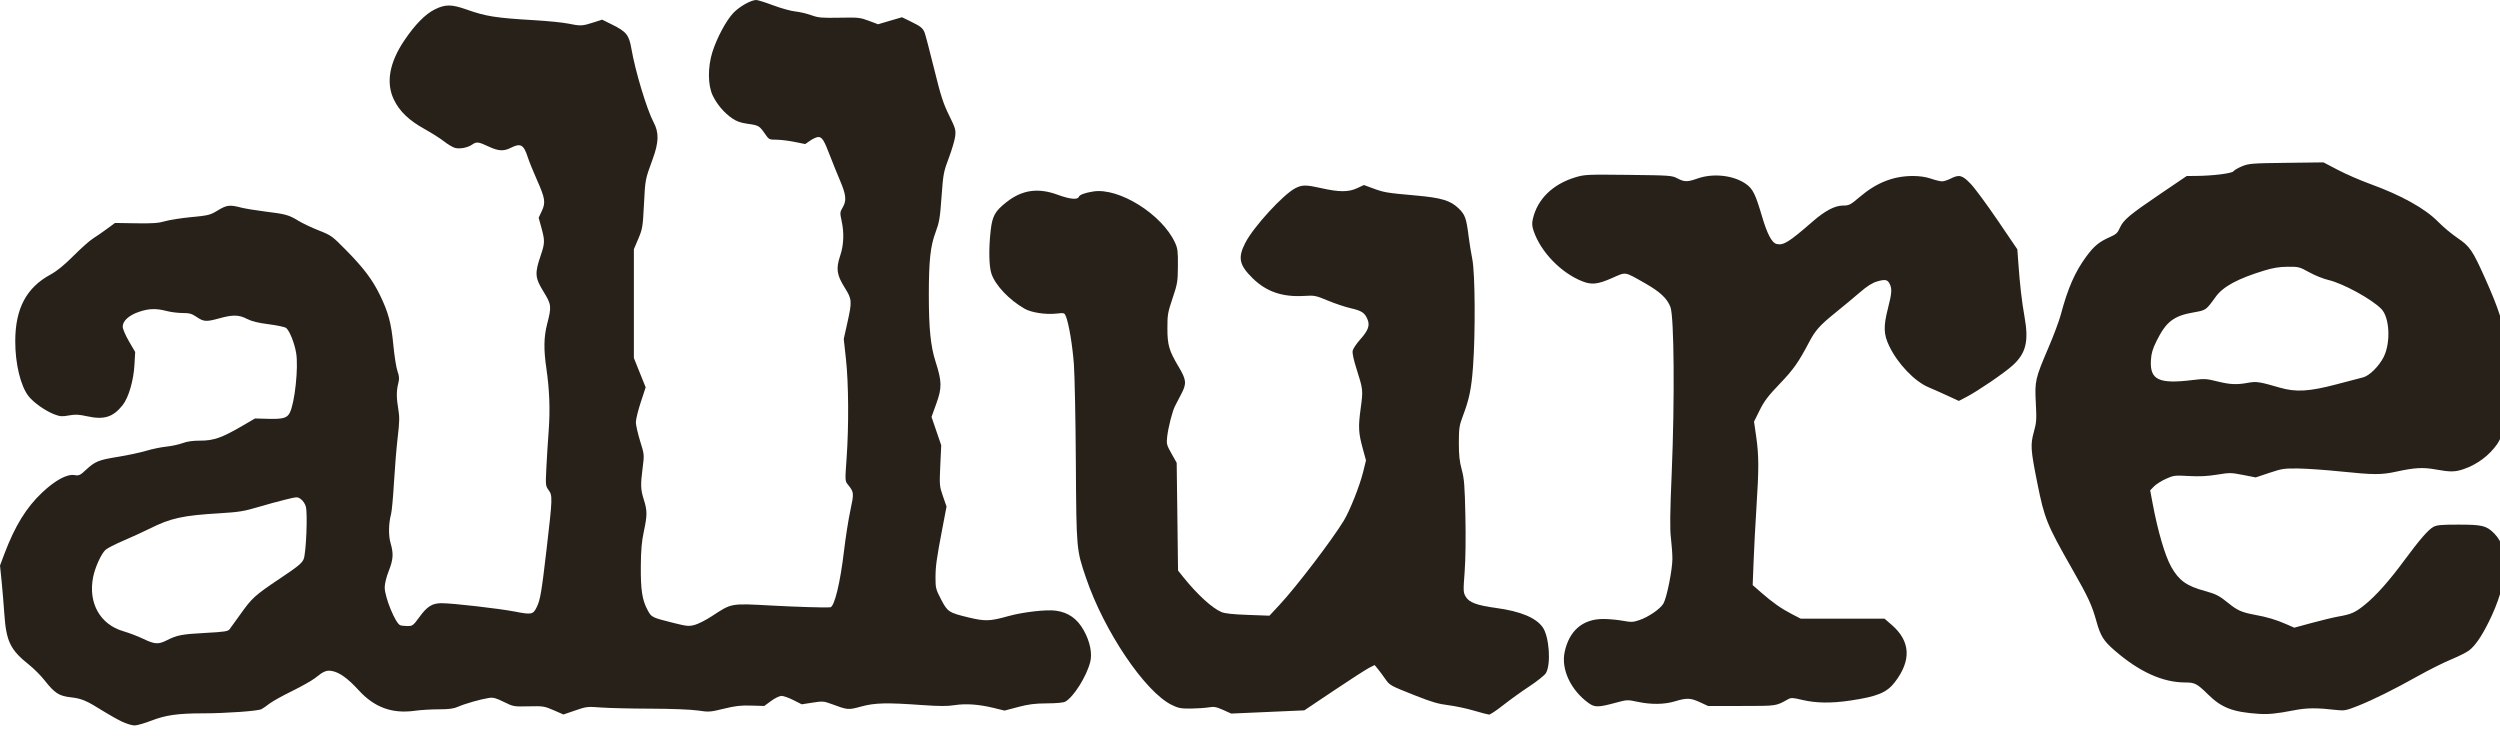 <svg xmlns="http://www.w3.org/2000/svg" fill="none" viewBox="0 0 98 29" height="29" width="98">
<path fill="#282119" d="M4.782 28.288C4.608 28.205 4.276 28.019 4.044 27.874C3.386 27.461 3.2 27.382 2.778 27.335C2.312 27.282 2.145 27.174 1.749 26.671C1.604 26.486 1.333 26.214 1.147 26.066C0.404 25.474 0.244 25.148 0.17 24.067C0.143 23.676 0.094 23.089 0.061 22.762L0 22.169L0.173 21.709C0.584 20.62 1.033 19.891 1.651 19.309C2.166 18.825 2.625 18.576 2.917 18.623C3.099 18.652 3.138 18.634 3.37 18.418C3.73 18.085 3.862 18.031 4.63 17.907C5.004 17.846 5.5 17.74 5.731 17.671C5.963 17.601 6.318 17.528 6.521 17.508C6.724 17.487 7.008 17.426 7.153 17.372C7.334 17.304 7.555 17.273 7.855 17.273C8.378 17.273 8.695 17.162 9.482 16.704L9.997 16.404L10.506 16.418C11.09 16.433 11.252 16.389 11.358 16.183C11.556 15.799 11.706 14.39 11.608 13.829C11.54 13.438 11.351 12.967 11.219 12.858C11.172 12.819 10.866 12.753 10.539 12.711C10.114 12.657 9.869 12.597 9.681 12.5C9.363 12.336 9.126 12.332 8.596 12.479C8.087 12.62 7.987 12.614 7.711 12.427C7.517 12.295 7.428 12.27 7.156 12.27C6.979 12.27 6.697 12.235 6.53 12.191C6.117 12.084 5.838 12.092 5.451 12.223C5.058 12.355 4.81 12.58 4.81 12.802C4.81 12.891 4.914 13.136 5.054 13.378L5.299 13.799L5.27 14.312C5.234 14.929 5.04 15.588 4.807 15.882C4.433 16.352 4.08 16.464 3.421 16.319C3.082 16.245 2.951 16.239 2.701 16.285C2.44 16.334 2.357 16.328 2.141 16.247C1.785 16.112 1.325 15.79 1.121 15.532C0.809 15.139 0.596 14.26 0.598 13.376C0.6 12.098 1.029 11.282 1.972 10.767C2.239 10.62 2.51 10.4 2.883 10.027C3.175 9.734 3.517 9.43 3.643 9.351C3.769 9.272 4.015 9.102 4.19 8.974L4.508 8.74L5.33 8.753C5.993 8.763 6.214 8.747 6.469 8.672C6.642 8.62 7.107 8.548 7.502 8.51C8.178 8.445 8.237 8.43 8.536 8.249C8.886 8.036 9.002 8.021 9.437 8.134C9.6 8.176 10.03 8.247 10.392 8.292C11.199 8.391 11.314 8.423 11.696 8.654C11.862 8.755 12.223 8.926 12.498 9.034C12.981 9.224 13.019 9.251 13.554 9.794C14.249 10.498 14.595 10.955 14.89 11.559C15.223 12.24 15.338 12.667 15.42 13.534C15.46 13.954 15.532 14.411 15.581 14.55C15.654 14.757 15.659 14.844 15.611 15.034C15.537 15.331 15.538 15.601 15.615 16.051C15.665 16.346 15.661 16.543 15.59 17.145C15.542 17.549 15.477 18.341 15.444 18.906C15.412 19.471 15.361 20.027 15.331 20.143C15.231 20.524 15.223 20.991 15.312 21.295C15.431 21.705 15.416 21.933 15.239 22.382C15.146 22.616 15.082 22.877 15.081 23.025C15.078 23.404 15.5 24.436 15.687 24.508C15.734 24.526 15.865 24.541 15.978 24.541C16.172 24.541 16.199 24.52 16.448 24.178C16.744 23.771 16.947 23.645 17.309 23.645C17.738 23.645 19.567 23.855 20.177 23.973C20.842 24.102 20.895 24.092 21.04 23.799C21.178 23.518 21.23 23.215 21.427 21.518C21.66 19.518 21.663 19.426 21.506 19.212C21.388 19.053 21.384 19.023 21.416 18.358C21.441 17.873 21.471 17.388 21.507 16.904C21.57 16.08 21.541 15.287 21.42 14.459C21.308 13.697 21.316 13.213 21.449 12.697C21.626 12.009 21.618 11.94 21.304 11.43C20.971 10.887 20.957 10.715 21.191 10.029C21.363 9.524 21.365 9.438 21.213 8.889L21.115 8.536L21.238 8.274C21.396 7.936 21.371 7.776 21.039 7.03C20.897 6.711 20.739 6.32 20.688 6.161C20.53 5.669 20.407 5.6 20.029 5.792C19.746 5.937 19.534 5.925 19.143 5.74C18.759 5.558 18.678 5.549 18.508 5.668C18.333 5.79 18.018 5.85 17.83 5.796C17.742 5.771 17.552 5.657 17.409 5.544C17.266 5.431 16.919 5.211 16.64 5.056C16.031 4.719 15.66 4.363 15.44 3.904C15.121 3.24 15.264 2.446 15.862 1.566C16.274 0.959 16.673 0.554 17.037 0.372C17.452 0.164 17.697 0.164 18.283 0.371C19.052 0.643 19.429 0.703 20.951 0.792C21.472 0.823 22.065 0.882 22.268 0.924C22.752 1.024 22.828 1.021 23.248 0.885L23.605 0.771L23.989 0.961C24.551 1.238 24.658 1.371 24.75 1.904C24.9 2.781 25.356 4.295 25.618 4.786C25.838 5.198 25.829 5.574 25.58 6.251C25.291 7.039 25.294 7.022 25.243 8.016C25.198 8.899 25.186 8.97 25.022 9.359L24.848 9.769V14.034L25.079 14.609L25.31 15.183L25.118 15.767C25.012 16.089 24.925 16.443 24.926 16.554C24.927 16.665 25.002 16.996 25.092 17.288C25.258 17.82 25.258 17.82 25.192 18.338C25.105 19.02 25.111 19.182 25.239 19.59C25.375 20.022 25.375 20.192 25.238 20.835C25.154 21.227 25.126 21.561 25.12 22.197C25.113 23.128 25.174 23.524 25.387 23.918C25.537 24.198 25.556 24.207 26.387 24.415C26.924 24.55 27 24.558 27.23 24.497C27.368 24.461 27.671 24.307 27.903 24.155C28.692 23.638 28.625 23.649 30.273 23.739C31.17 23.788 32.337 23.824 32.544 23.808C32.708 23.796 32.937 22.857 33.087 21.583C33.147 21.071 33.258 20.364 33.334 20.011C33.481 19.325 33.478 19.296 33.239 18.998C33.124 18.855 33.123 18.848 33.186 17.971C33.276 16.711 33.266 15.03 33.162 14.082L33.075 13.288L33.215 12.661C33.405 11.801 33.401 11.737 33.108 11.268C32.799 10.773 32.765 10.532 32.935 10.024C33.076 9.604 33.095 9.131 32.99 8.652C32.923 8.344 32.925 8.315 33.031 8.136C33.192 7.862 33.171 7.643 32.925 7.067C32.787 6.741 32.655 6.412 32.527 6.082C32.305 5.499 32.224 5.371 32.078 5.371C32.015 5.371 31.874 5.433 31.764 5.509L31.565 5.647L31.142 5.562C30.909 5.515 30.589 5.476 30.432 5.476C30.154 5.476 30.142 5.47 29.99 5.25C29.771 4.931 29.739 4.913 29.315 4.854C29.035 4.815 28.875 4.759 28.701 4.639C28.385 4.422 28.104 4.091 27.936 3.739C27.747 3.341 27.741 2.636 27.922 2.053C28.094 1.498 28.468 0.798 28.749 0.505C28.988 0.255 29.439 0.001 29.644 6.72347e-07C29.704 -0 30.003 0.094 30.309 0.209C30.615 0.324 31.004 0.432 31.174 0.449C31.345 0.467 31.626 0.532 31.8 0.595C32.08 0.696 32.204 0.707 32.906 0.694C33.648 0.679 33.718 0.687 34.058 0.815L34.42 0.951L34.889 0.813L35.357 0.676L35.685 0.835C36.092 1.032 36.178 1.102 36.249 1.288C36.28 1.369 36.446 2.004 36.618 2.699C36.88 3.762 36.973 4.051 37.202 4.516C37.453 5.025 37.472 5.091 37.444 5.339C37.427 5.487 37.315 5.869 37.195 6.187C36.987 6.739 36.974 6.812 36.908 7.715C36.848 8.553 36.821 8.714 36.673 9.11C36.472 9.648 36.412 10.207 36.41 11.533C36.409 12.862 36.479 13.566 36.671 14.166C36.924 14.957 36.929 15.197 36.704 15.821L36.516 16.344L36.706 16.899L36.896 17.455L36.859 18.25C36.824 19.022 36.827 19.057 36.964 19.452L37.104 19.858L36.941 20.712C36.71 21.92 36.672 22.195 36.672 22.663C36.671 23.045 36.688 23.108 36.889 23.495C37.145 23.986 37.19 24.016 37.968 24.204C38.617 24.36 38.803 24.354 39.514 24.155C40.094 23.993 41.006 23.887 41.385 23.938C41.878 24.005 42.228 24.251 42.485 24.713C42.729 25.152 42.823 25.616 42.737 25.95C42.589 26.522 42.091 27.315 41.761 27.504C41.691 27.544 41.419 27.57 41.042 27.572C40.563 27.575 40.326 27.605 39.908 27.715L39.379 27.855L38.96 27.753C38.373 27.609 37.867 27.573 37.421 27.642C37.134 27.687 36.819 27.686 36.157 27.639C34.746 27.538 34.295 27.549 33.755 27.697C33.247 27.835 33.236 27.835 32.59 27.595C32.294 27.486 32.247 27.482 31.851 27.543L31.428 27.609L31.102 27.444C30.923 27.353 30.713 27.279 30.637 27.279C30.559 27.279 30.378 27.366 30.228 27.477L29.958 27.674L29.445 27.659C29.033 27.647 28.82 27.672 28.372 27.782C27.838 27.913 27.791 27.916 27.357 27.852C27.084 27.812 26.343 27.783 25.506 27.78C24.739 27.778 23.862 27.757 23.558 27.734C23.026 27.693 22.988 27.698 22.547 27.85L22.088 28.008L21.704 27.841C21.338 27.682 21.292 27.675 20.724 27.688C20.136 27.702 20.123 27.699 19.75 27.515C19.436 27.36 19.335 27.333 19.16 27.36C18.841 27.409 18.212 27.589 17.961 27.702C17.789 27.78 17.617 27.804 17.203 27.805C16.908 27.805 16.485 27.831 16.264 27.862C15.372 27.986 14.674 27.731 14.06 27.057C13.643 26.599 13.308 26.357 13.018 26.304C12.8 26.264 12.683 26.312 12.359 26.574C12.239 26.671 11.832 26.902 11.455 27.086C11.078 27.271 10.678 27.493 10.567 27.58C10.456 27.667 10.313 27.765 10.25 27.799C10.107 27.873 8.868 27.962 7.943 27.963C6.962 27.965 6.495 28.032 5.931 28.25C5.664 28.353 5.368 28.438 5.273 28.438C5.177 28.438 4.957 28.37 4.782 28.288L4.782 28.288ZM6.536 25.101C6.95 24.894 7.117 24.861 8.038 24.811C8.804 24.77 8.934 24.75 9 24.665C9.042 24.611 9.228 24.354 9.413 24.093C9.88 23.436 9.987 23.339 10.962 22.686C11.678 22.208 11.836 22.078 11.903 21.918C11.999 21.688 12.064 20.139 11.989 19.858C11.963 19.758 11.879 19.631 11.802 19.573C11.664 19.47 11.661 19.47 11.199 19.582C10.943 19.643 10.451 19.778 10.105 19.881C9.566 20.041 9.354 20.075 8.63 20.119C7.154 20.207 6.698 20.307 5.86 20.726C5.612 20.849 5.149 21.061 4.833 21.196C4.516 21.331 4.202 21.493 4.135 21.555C3.963 21.716 3.724 22.245 3.648 22.634C3.453 23.64 3.925 24.48 4.835 24.744C5.057 24.809 5.409 24.943 5.617 25.043C6.065 25.258 6.206 25.267 6.536 25.101Z"></path>
<path fill="#282119" d="M57.771 27.855C57.484 27.77 57.034 27.675 56.77 27.643C56.395 27.598 56.118 27.518 55.5 27.273C54.473 26.866 54.481 26.871 54.292 26.6C54.204 26.472 54.076 26.301 54.009 26.219L53.886 26.07L53.666 26.181C53.545 26.243 52.925 26.642 52.288 27.07L51.129 27.846L49.697 27.909L48.264 27.972L47.946 27.829C47.674 27.708 47.592 27.693 47.378 27.729C47.24 27.752 46.925 27.773 46.679 27.776C46.29 27.779 46.192 27.761 45.93 27.632C44.885 27.119 43.285 24.748 42.575 22.661C42.194 21.543 42.195 21.557 42.173 18.116C42.163 16.422 42.127 14.692 42.096 14.272C42.039 13.524 41.903 12.709 41.786 12.409C41.727 12.26 41.724 12.259 41.397 12.294C40.984 12.338 40.424 12.251 40.164 12.102C39.558 11.755 39.017 11.183 38.864 10.728C38.766 10.434 38.754 9.741 38.835 9.032C38.899 8.467 39.005 8.277 39.452 7.925C40.068 7.44 40.692 7.351 41.466 7.636C41.934 7.809 42.242 7.839 42.288 7.718C42.32 7.634 42.531 7.556 42.863 7.505C43.87 7.35 45.549 8.402 46.059 9.508C46.165 9.738 46.178 9.846 46.174 10.427C46.169 11.044 46.156 11.123 45.965 11.691C45.777 12.249 45.761 12.342 45.762 12.876C45.763 13.53 45.826 13.745 46.206 14.383C46.508 14.893 46.522 15.033 46.308 15.441C46.224 15.601 46.14 15.762 46.058 15.923C45.955 16.125 45.795 16.756 45.753 17.122C45.721 17.399 45.733 17.443 45.923 17.781L46.126 18.142L46.153 20.254L46.179 22.365L46.386 22.624C46.934 23.306 47.516 23.839 47.883 23.993C48.015 24.049 48.338 24.084 48.918 24.104L49.762 24.135L50.149 23.72C50.805 23.018 52.215 21.17 52.676 20.411C52.916 20.015 53.298 19.052 53.434 18.505L53.547 18.047L53.423 17.594C53.251 16.968 53.239 16.74 53.339 16.007C53.436 15.297 53.434 15.27 53.176 14.462C53.059 14.093 53.005 13.838 53.025 13.746C53.042 13.667 53.175 13.469 53.321 13.306C53.636 12.952 53.706 12.759 53.606 12.518C53.498 12.26 53.378 12.181 52.95 12.083C52.736 12.035 52.333 11.9 52.055 11.784C51.576 11.585 51.529 11.575 51.129 11.6C50.275 11.652 49.645 11.437 49.107 10.91C48.574 10.388 48.515 10.104 48.818 9.516C49.141 8.888 50.305 7.619 50.779 7.377C51.047 7.24 51.193 7.24 51.801 7.377C52.496 7.533 52.864 7.534 53.196 7.378L53.466 7.253L53.825 7.385C54.257 7.545 54.36 7.562 55.484 7.662C56.523 7.755 56.866 7.86 57.194 8.184C57.434 8.423 57.482 8.562 57.57 9.268C57.601 9.515 57.666 9.918 57.715 10.164C57.824 10.715 57.84 13.037 57.743 14.367C57.678 15.249 57.597 15.64 57.338 16.326C57.205 16.678 57.189 16.788 57.187 17.352C57.186 17.838 57.212 18.082 57.299 18.406C57.397 18.768 57.417 19.021 57.443 20.223C57.462 21.072 57.45 21.93 57.414 22.416C57.357 23.172 57.359 23.223 57.457 23.39C57.59 23.618 57.889 23.729 58.652 23.833C59.599 23.962 60.206 24.213 60.472 24.586C60.73 24.949 60.807 26.034 60.6 26.386C60.551 26.468 60.26 26.701 59.954 26.903C59.648 27.105 59.184 27.438 58.924 27.643C58.663 27.849 58.415 28.015 58.371 28.012C58.327 28.01 58.057 27.939 57.771 27.855ZM62.266 27.555C61.574 27.053 61.192 26.237 61.333 25.565C61.509 24.725 62.039 24.267 62.841 24.264C63.047 24.263 63.389 24.294 63.602 24.332C63.948 24.394 64.016 24.392 64.26 24.309C64.625 24.185 65.084 23.869 65.206 23.659C65.338 23.431 65.557 22.338 65.558 21.908C65.558 21.72 65.532 21.354 65.501 21.096C65.456 20.733 65.463 20.145 65.532 18.515C65.651 15.691 65.626 12.425 65.482 12.039C65.354 11.696 65.069 11.432 64.458 11.087C63.659 10.637 63.756 10.652 63.187 10.902C62.632 11.146 62.395 11.172 62.029 11.028C61.192 10.698 60.398 9.877 60.118 9.052C60.056 8.871 60.048 8.758 60.086 8.591C60.261 7.811 60.861 7.221 61.753 6.951C62.118 6.841 62.207 6.837 63.833 6.855C65.47 6.874 65.54 6.879 65.754 6.992C66.029 7.137 66.145 7.138 66.538 6.999C67.163 6.777 67.972 6.871 68.456 7.221C68.713 7.408 68.816 7.618 69.067 8.469C69.272 9.167 69.455 9.517 69.639 9.563C69.907 9.63 70.125 9.495 71.052 8.687C71.547 8.256 71.927 8.057 72.258 8.057C72.485 8.057 72.536 8.03 72.905 7.717C73.563 7.158 74.222 6.899 74.988 6.899C75.253 6.899 75.495 6.935 75.696 7.004C75.865 7.062 76.059 7.109 76.128 7.109C76.197 7.109 76.346 7.062 76.46 7.004C76.8 6.831 76.918 6.86 77.247 7.202C77.408 7.369 77.886 8.016 78.31 8.64L79.08 9.774L79.116 10.272C79.18 11.172 79.254 11.814 79.363 12.428C79.534 13.384 79.416 13.857 78.888 14.331C78.553 14.632 77.53 15.329 77.084 15.561L76.786 15.716L76.32 15.501C76.064 15.383 75.748 15.243 75.617 15.189C75.061 14.961 74.394 14.266 74.056 13.562C73.836 13.104 73.826 12.797 74.011 12.074C74.157 11.499 74.17 11.335 74.083 11.143C74 10.96 73.905 10.939 73.589 11.031C73.39 11.089 73.2 11.209 72.899 11.468C72.671 11.665 72.243 12.02 71.949 12.257C71.34 12.749 71.163 12.946 70.925 13.398C70.501 14.205 70.306 14.482 69.765 15.046C69.308 15.523 69.157 15.723 68.979 16.082L68.758 16.528L68.844 17.125C68.949 17.854 68.951 18.382 68.853 19.88C68.812 20.517 68.762 21.466 68.742 21.988L68.705 22.936L69.041 23.23C69.486 23.62 69.831 23.861 70.246 24.075L70.588 24.251H73.872L74.153 24.494C74.891 25.131 74.935 25.881 74.283 26.734C73.965 27.151 73.599 27.303 72.524 27.463C71.788 27.572 71.186 27.564 70.661 27.439C70.277 27.347 70.211 27.344 70.091 27.411C69.606 27.681 69.664 27.673 68.271 27.674L66.954 27.674L66.645 27.53C66.277 27.358 66.119 27.351 65.664 27.49C65.245 27.618 64.725 27.625 64.189 27.51C63.801 27.427 63.78 27.427 63.345 27.545C62.647 27.734 62.514 27.735 62.266 27.555V27.555ZM88.546 27.983C87.528 27.915 87.09 27.748 86.555 27.222C86.125 26.799 86.038 26.753 85.664 26.753C84.78 26.753 83.856 26.334 82.893 25.498C82.459 25.121 82.34 24.931 82.18 24.357C82.002 23.716 81.865 23.421 81.226 22.299C80.232 20.554 80.144 20.336 79.862 18.932C79.602 17.635 79.588 17.437 79.726 16.936C79.83 16.561 79.838 16.447 79.804 15.797C79.759 14.932 79.779 14.846 80.306 13.613C80.504 13.15 80.717 12.581 80.779 12.349C81.06 11.293 81.338 10.659 81.786 10.051C82.085 9.645 82.283 9.482 82.696 9.299C82.951 9.186 83.01 9.133 83.098 8.932C83.237 8.62 83.469 8.425 84.691 7.596L85.72 6.899L86.054 6.897C86.73 6.893 87.49 6.8 87.554 6.712C87.587 6.667 87.741 6.578 87.896 6.515C88.157 6.409 88.285 6.399 89.629 6.383L91.08 6.365L91.644 6.66C91.954 6.823 92.521 7.07 92.905 7.209C94.132 7.654 95.069 8.176 95.577 8.696C95.765 8.889 96.102 9.171 96.326 9.323C96.817 9.655 96.919 9.803 97.412 10.901C97.956 12.113 98.166 12.775 98.18 13.324C98.191 13.725 98.216 13.824 98.418 14.272C98.729 14.961 98.746 15.21 98.523 15.825C98.429 16.086 98.282 16.5 98.196 16.746C98.111 16.991 97.974 17.288 97.893 17.404C97.583 17.849 97.109 18.205 96.588 18.385C96.239 18.505 96.058 18.508 95.472 18.402C94.975 18.313 94.656 18.331 93.932 18.489C93.35 18.616 93.056 18.616 91.757 18.482C91.179 18.422 90.433 18.37 90.1 18.365C89.54 18.358 89.454 18.37 88.959 18.536L88.423 18.715L87.928 18.618C87.46 18.526 87.405 18.525 86.91 18.606C86.532 18.668 86.226 18.683 85.804 18.66C85.248 18.629 85.207 18.634 84.901 18.772C84.725 18.851 84.515 18.985 84.434 19.069L84.287 19.222L84.383 19.735C84.587 20.824 84.868 21.786 85.11 22.216C85.413 22.755 85.712 22.97 86.429 23.166C86.871 23.287 86.993 23.35 87.361 23.649C87.701 23.926 87.883 24.006 88.374 24.097C88.884 24.191 89.222 24.292 89.636 24.474L89.935 24.605L90.636 24.415C91.022 24.311 91.48 24.2 91.653 24.17C92.177 24.078 92.322 24.013 92.702 23.705C93.147 23.343 93.648 22.781 94.247 21.969C94.849 21.154 95.188 20.764 95.387 20.655C95.521 20.581 95.697 20.565 96.367 20.565C97.311 20.565 97.471 20.605 97.78 20.918C98.407 21.551 98.322 22.855 97.552 24.395C97.264 24.972 97.018 25.324 96.778 25.504C96.682 25.576 96.367 25.734 96.077 25.854C95.787 25.974 95.219 26.258 94.813 26.485C93.858 27.021 93.039 27.427 92.425 27.672C92.004 27.84 91.893 27.864 91.661 27.838C90.789 27.74 90.436 27.743 89.888 27.85C89.251 27.975 88.916 28.008 88.546 27.983H88.546ZM91.61 15.061C91.952 14.97 92.294 14.881 92.636 14.792C92.882 14.731 93.269 14.343 93.445 13.984C93.722 13.418 93.672 12.444 93.35 12.112C92.972 11.724 91.847 11.109 91.271 10.975C91.076 10.93 90.738 10.794 90.521 10.673C90.141 10.462 90.109 10.454 89.678 10.457C89.349 10.46 89.107 10.499 88.76 10.605C87.714 10.924 87.143 11.234 86.852 11.639C86.478 12.159 86.475 12.161 85.998 12.244C85.207 12.381 84.913 12.608 84.536 13.368C84.381 13.682 84.332 13.849 84.316 14.119C84.271 14.895 84.622 15.061 85.963 14.896C86.412 14.841 86.495 14.845 86.906 14.948C87.412 15.075 87.676 15.088 88.12 15.006C88.449 14.945 88.572 14.963 89.362 15.194C90.002 15.38 90.516 15.35 91.61 15.061Z"></path>
</svg>
